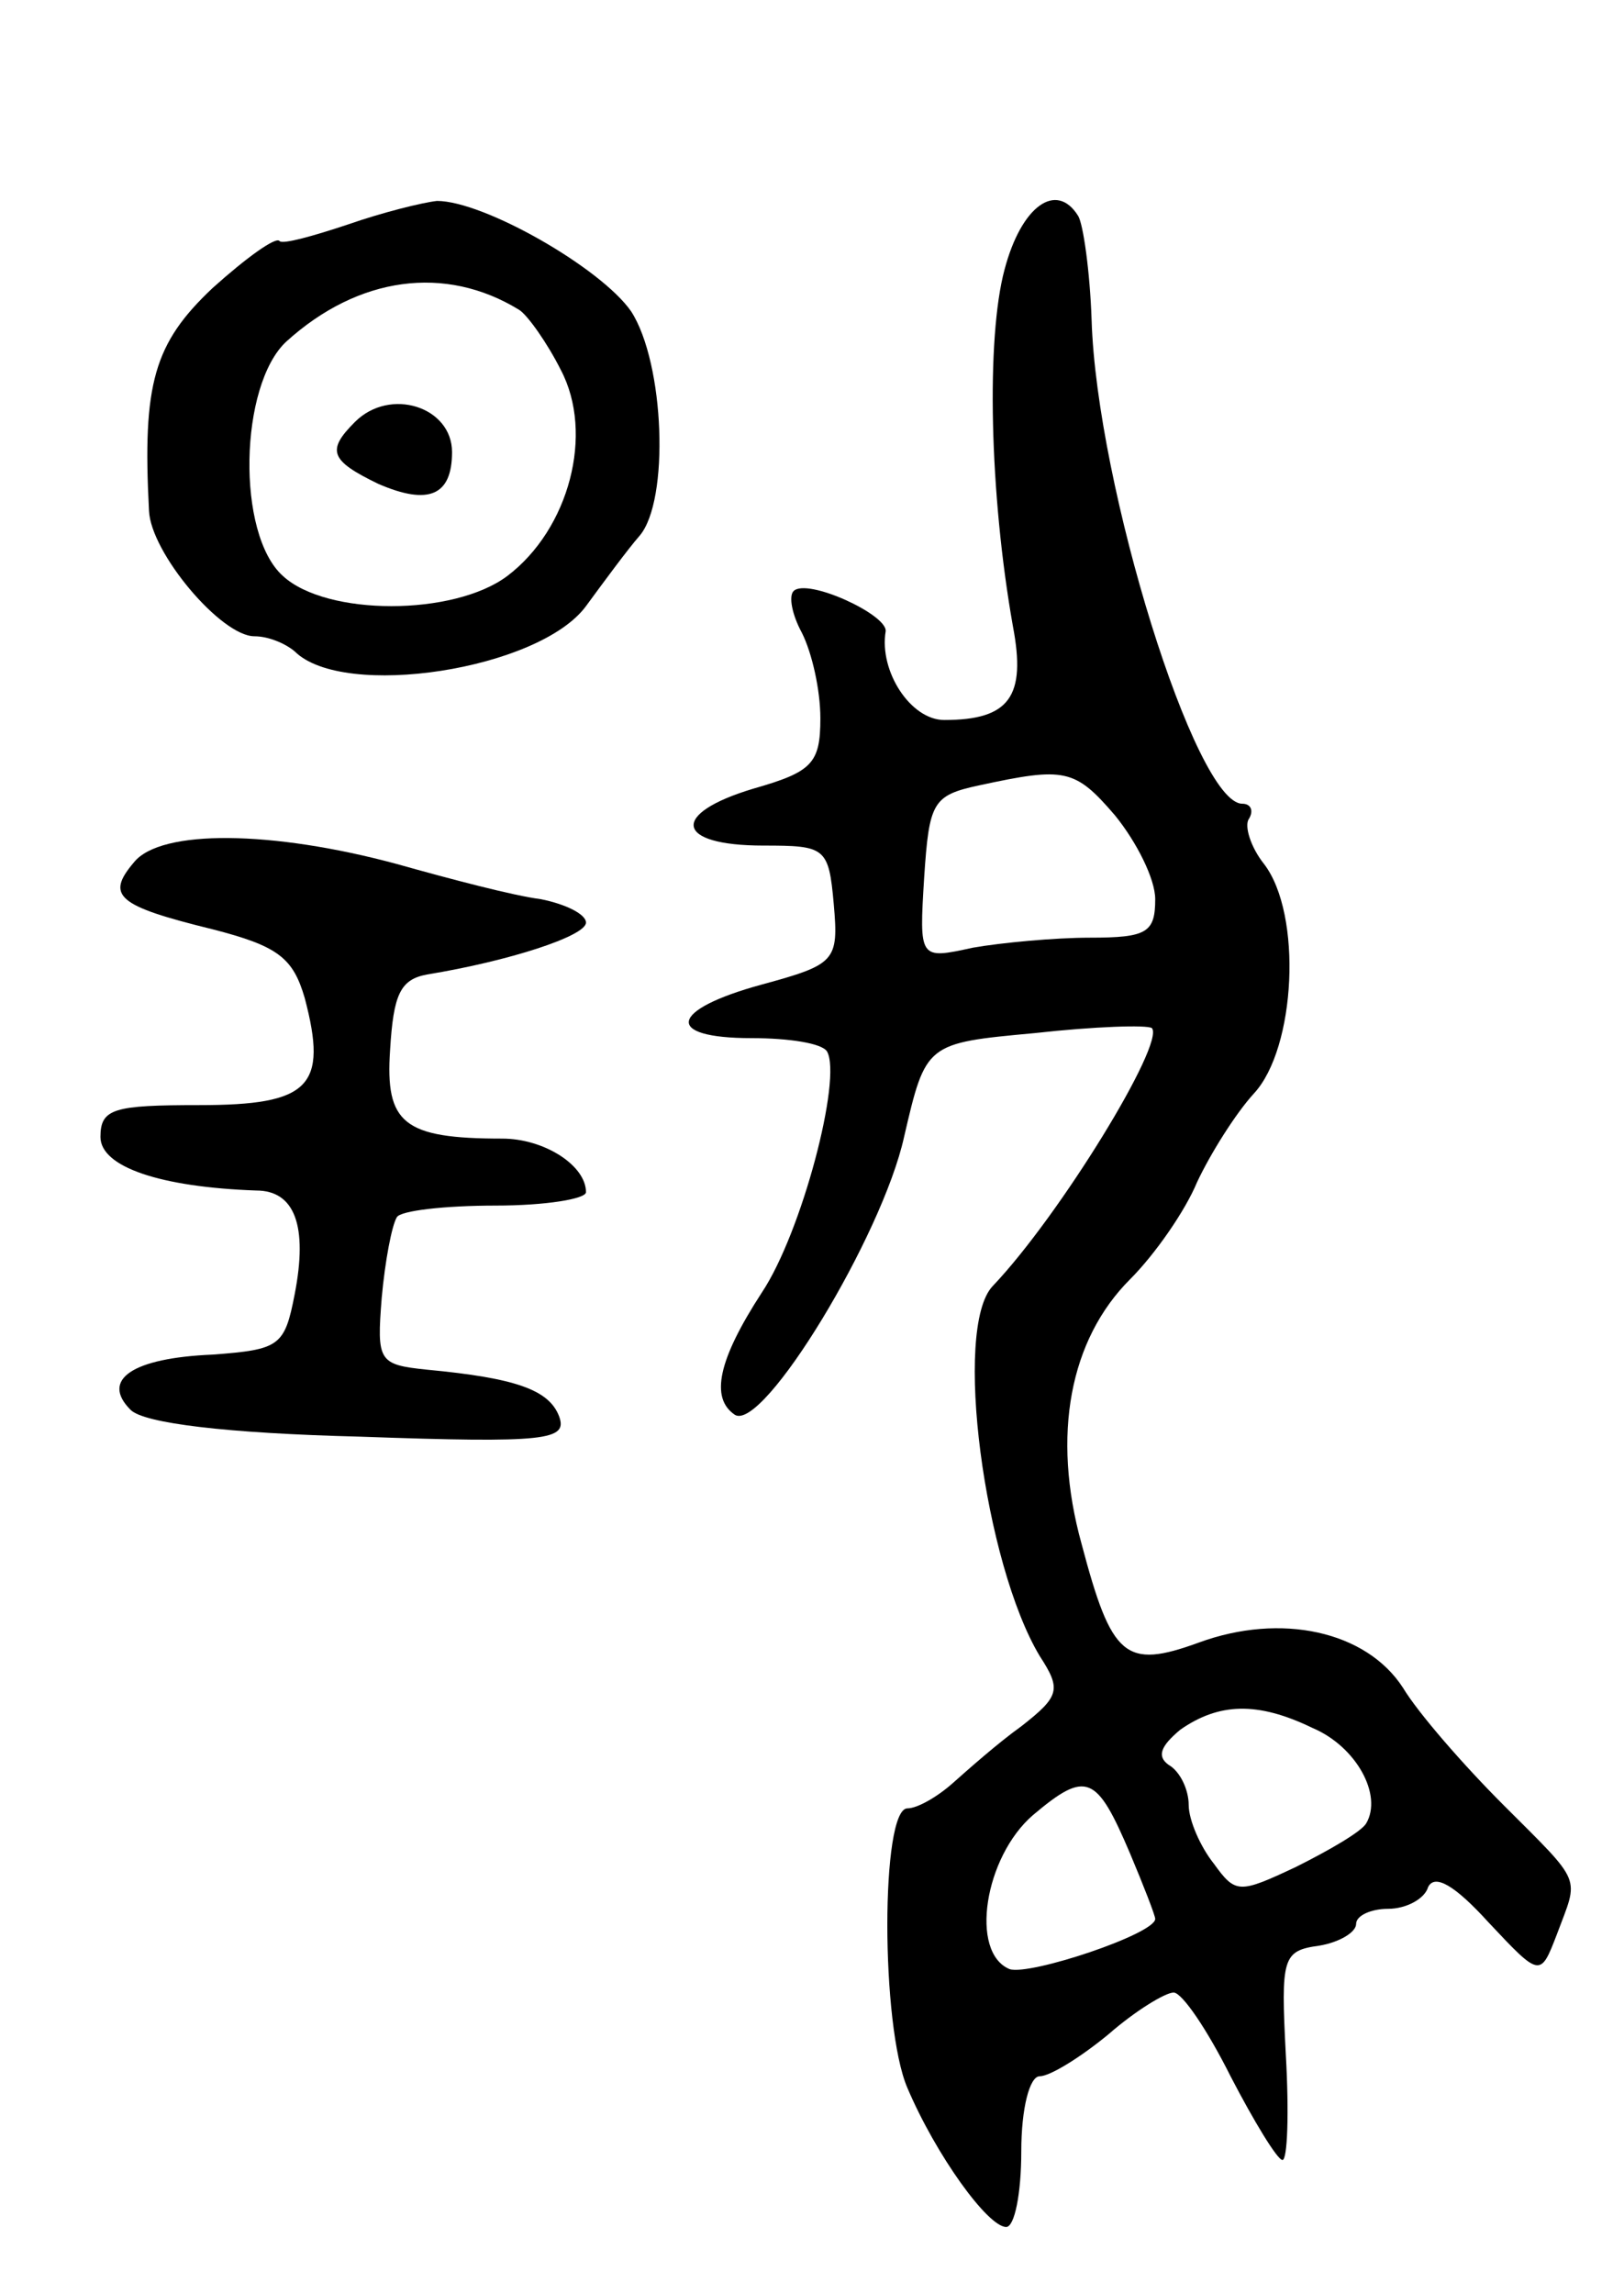 <svg version="1.0" xmlns="http://www.w3.org/2000/svg" width="97" height="137" viewBox="0 0 97 137" ><g transform="translate(0,137) scale(0.1,-0.1)" ><path d="M208 1236 c-21 -7 -39 -12 -41 -10 -2 3 -20 -10 -40 -28 -35 -33 -42 -57 -38 -133 1 -25 43 -75 63 -75 8 0 18 -4 24 -9 29 -29 146 -11 174 27 11 15 25 34 32 42 18 21 15 103 -5 134 -18 26 -88 66 -116 66 -9 -1 -33 -7 -53 -14z m102 -51 c5 -3 17 -20 25 -36 20 -38 5 -95 -32 -123 -32 -24 -108 -24 -134 0 -28 25 -26 114 2 140 43 39 95 46 139 19z"/><path d="M212 1118 c-17 -17 -15 -23 14 -37 30 -13 44 -7 44 19 0 27 -37 39 -58 18z"/><path d="M600 1209 c-11 -41 -9 -134 5 -213 8 -42 -2 -56 -41 -56 -20 0 -39 29 -35 53 1 10 -47 32 -55 24 -3 -3 -1 -14 5 -25 6 -12 11 -34 11 -51 0 -27 -5 -32 -40 -42 -50 -15 -47 -34 6 -34 37 0 39 -1 42 -35 3 -34 1 -36 -43 -48 -55 -15 -59 -32 -6 -32 22 0 42 -3 45 -8 9 -16 -15 -108 -39 -144 -26 -40 -31 -63 -16 -73 17 -10 88 107 101 166 13 56 13 56 78 62 36 4 67 5 70 3 8 -9 -55 -112 -95 -154 -24 -25 -5 -166 28 -221 13 -20 12 -24 -11 -42 -14 -10 -32 -26 -41 -34 -9 -8 -21 -15 -27 -15 -16 0 -16 -130 0 -167 17 -40 48 -83 59 -83 5 0 9 20 9 45 0 26 5 45 11 45 6 0 24 11 41 25 16 14 34 25 39 25 5 0 20 -22 34 -50 14 -27 28 -50 31 -50 3 0 4 28 2 63 -3 58 -2 62 20 65 12 2 22 8 22 13 0 5 9 9 19 9 11 0 22 6 24 13 4 8 16 1 36 -21 31 -33 31 -33 41 -7 13 35 16 29 -32 77 -24 24 -51 55 -60 70 -22 34 -73 45 -122 27 -44 -16 -52 -9 -70 59 -18 65 -7 122 29 158 15 15 33 41 40 58 8 17 23 41 34 53 25 27 29 107 6 137 -8 10 -12 23 -9 27 3 5 1 9 -4 9 -28 0 -87 190 -90 289 -1 29 -5 57 -8 62 -13 21 -34 6 -44 -32z m66 -326 c13 -16 24 -38 24 -50 0 -20 -5 -23 -39 -23 -21 0 -53 -3 -70 -6 -32 -7 -32 -7 -29 42 3 45 5 49 33 55 51 11 57 10 81 -18z m118 -545 c26 -11 42 -40 32 -57 -3 -5 -22 -16 -42 -26 -34 -16 -36 -16 -49 2 -8 10 -15 26 -15 35 0 9 -5 20 -12 24 -7 5 -5 11 7 21 23 16 46 17 79 1z m-109 -75 c8 -19 15 -37 15 -39 0 -9 -75 -34 -87 -30 -24 10 -15 67 14 92 32 27 38 24 58 -23z"/><path d="M80 855 c-17 -20 -10 -26 47 -40 39 -10 48 -17 55 -41 14 -53 3 -64 -63 -64 -51 0 -59 -2 -59 -19 0 -18 36 -30 93 -32 23 0 31 -21 23 -62 -6 -31 -9 -33 -49 -36 -48 -2 -67 -15 -49 -33 8 -8 57 -14 137 -16 112 -4 124 -2 119 12 -6 16 -26 23 -79 28 -29 3 -30 5 -27 43 2 22 6 43 9 48 2 4 29 7 59 7 30 0 54 4 54 8 0 16 -25 32 -50 32 -59 0 -70 9 -67 53 2 33 6 42 22 45 49 8 95 23 95 31 0 5 -12 11 -27 14 -16 2 -54 12 -86 21 -74 20 -141 21 -157 1z"/></g></svg> 
